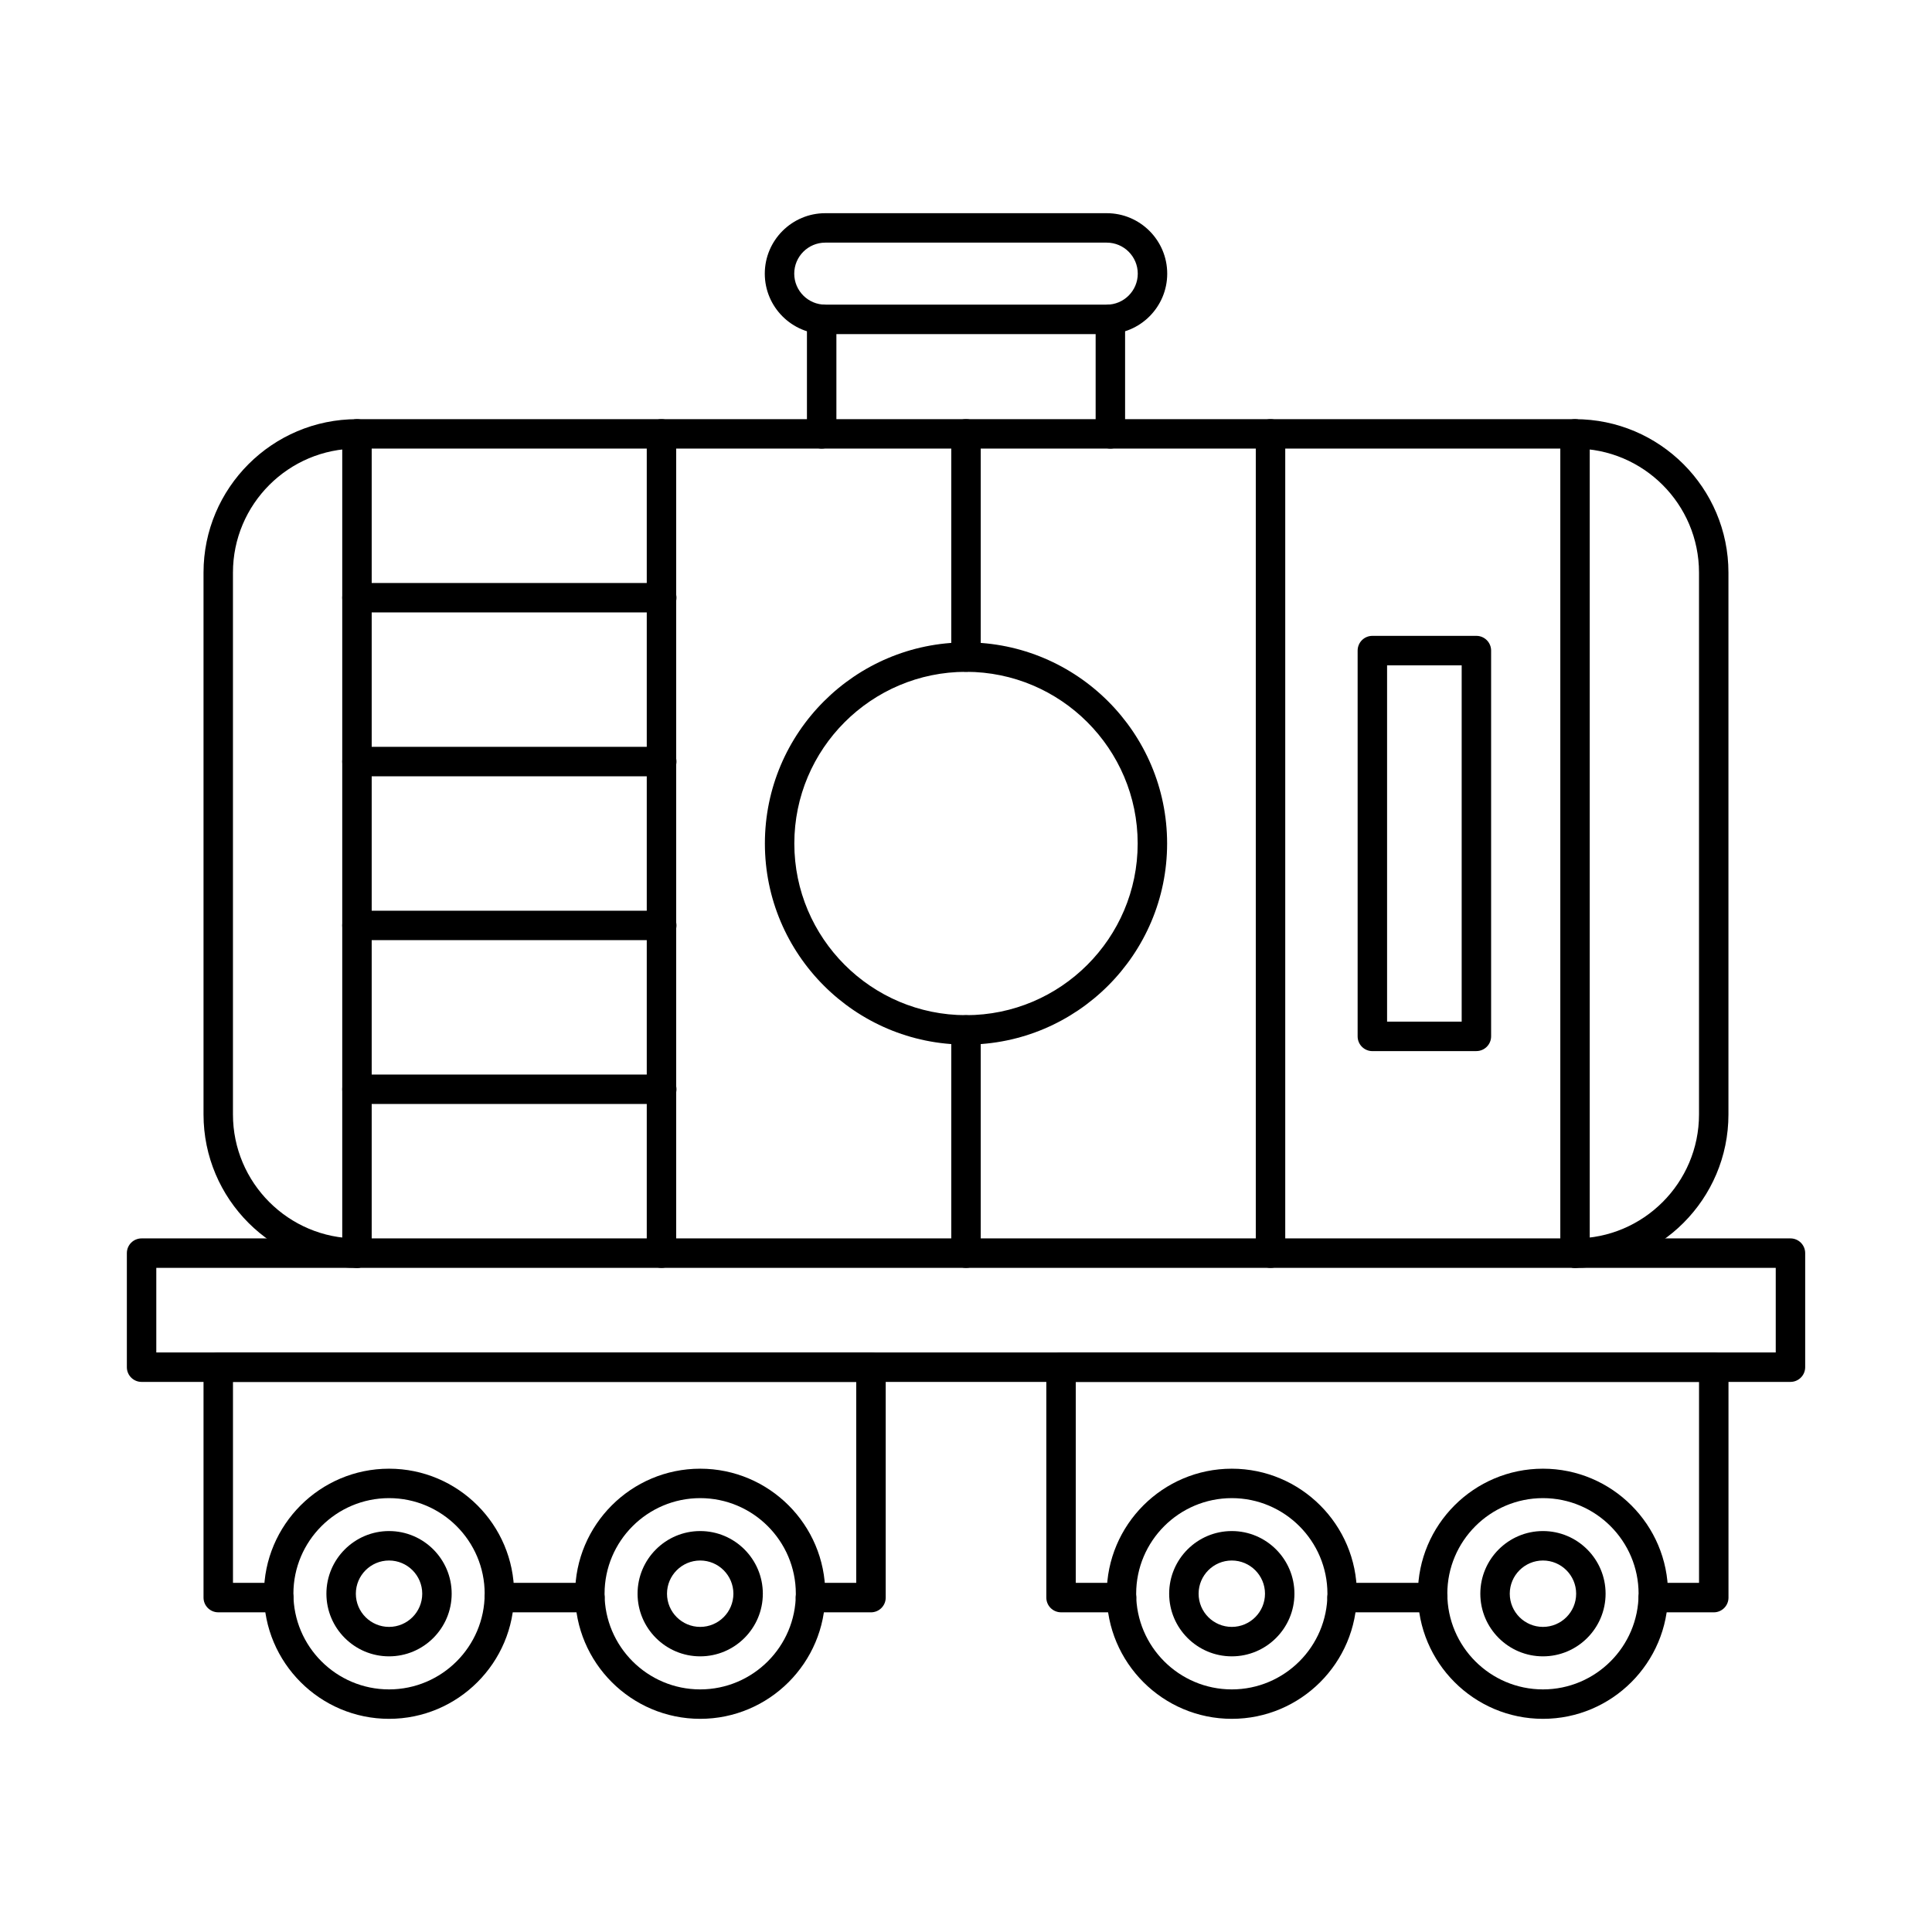<?xml version="1.0" encoding="UTF-8"?>
<!-- The Best Svg Icon site in the world: iconSvg.co, Visit us! https://iconsvg.co -->
<svg fill="#000000" width="800px" height="800px" version="1.1" viewBox="144 144 512 512" xmlns="http://www.w3.org/2000/svg">
 <g fill-rule="evenodd">
  <path d="m185.42 502.42h429.17v-22.422h-429.17zm433.07 7.801h-436.97c-2.156 0-3.902-1.746-3.902-3.902v-30.227c0-2.156 1.746-3.902 3.902-3.902h436.97c2.156 0 3.902 1.75 3.902 3.902v30.223c0 2.152-1.746 3.902-3.902 3.902z"/>
  <path d="m300.33 571.28h-24.012c-2.156 0-3.902-1.746-3.902-3.902 0-2.152 1.746-3.902 3.902-3.902h24.012c2.152 0 3.898 1.746 3.898 3.902 0 2.152-1.746 3.902-3.898 3.902zm74.48 0h-16.031c-2.152 0-3.898-1.746-3.898-3.902 0-2.152 1.746-3.902 3.898-3.902h12.133v-53.258h-165.17v53.258h12.129c2.156 0 3.902 1.746 3.902 3.902 0 2.152-1.746 3.902-3.902 3.902h-16.031c-2.156 0-3.902-1.746-3.902-3.902v-61.059c0-2.152 1.746-3.898 3.902-3.898h172.98c2.156 0 3.902 1.746 3.902 3.902v61.059c0 2.156-1.746 3.902-3.902 3.902z"/>
  <path d="m523.68 571.28h-24.012c-2.156 0-3.902-1.746-3.902-3.902 0-2.152 1.746-3.902 3.902-3.902h24.012c2.156 0 3.902 1.746 3.902 3.902 0 2.152-1.746 3.902-3.902 3.902zm74.484 0h-16.031c-2.156 0-3.902-1.746-3.902-3.902 0-2.152 1.746-3.902 3.902-3.902h12.129v-53.258h-165.17v53.258h12.129c2.156 0 3.902 1.746 3.902 3.902 0 2.152-1.746 3.902-3.902 3.902h-16.031c-2.156 0-3.902-1.746-3.902-3.902v-61.059c0-2.152 1.746-3.898 3.902-3.898h172.98c2.152 0 3.898 1.746 3.898 3.902v61.059c0 2.156-1.746 3.902-3.898 3.902z"/>
  <path d="m247.1 541.02c-13.973 0-25.344 11.367-25.344 25.34 0 13.98 11.371 25.348 25.344 25.348s25.344-11.367 25.344-25.348c0-13.969-11.367-25.34-25.344-25.34zm0 58.488c-18.277 0-33.148-14.875-33.148-33.148 0-18.277 14.871-33.141 33.148-33.141s33.145 14.863 33.145 33.141c0 18.277-14.871 33.152-33.145 33.148z"/>
  <path d="m247.1 557.55c-4.852 0-8.797 3.953-8.797 8.797 0 4.856 3.945 8.797 8.797 8.797 4.852 0 8.797-3.941 8.797-8.797 0-4.848-3.945-8.797-8.797-8.797zm0 25.398c-9.152 0-16.598-7.445-16.598-16.602 0-9.152 7.445-16.602 16.598-16.602s16.598 7.445 16.598 16.602c0 9.152-7.445 16.602-16.598 16.602z"/>
  <path d="m329.56 541.02c-13.973 0-25.344 11.367-25.344 25.34 0 13.98 11.371 25.348 25.344 25.348 13.977 0 25.344-11.367 25.344-25.348 0-13.969-11.367-25.34-25.344-25.34zm0 58.488c-18.277 0-33.148-14.875-33.148-33.148 0-18.277 14.871-33.141 33.148-33.141s33.145 14.863 33.145 33.141c0 18.277-14.871 33.152-33.145 33.148z"/>
  <path d="m329.56 557.55c-4.852 0-8.797 3.953-8.797 8.797 0 4.856 3.945 8.797 8.797 8.797 4.852 0 8.797-3.941 8.797-8.797 0-4.848-3.945-8.797-8.797-8.797zm0 25.398c-9.152 0-16.598-7.445-16.598-16.602 0-9.152 7.445-16.602 16.598-16.602s16.598 7.445 16.598 16.602c0 9.152-7.445 16.602-16.598 16.602z"/>
  <path d="m470.44 541.02c-13.977 0-25.344 11.367-25.344 25.34 0 13.98 11.371 25.348 25.344 25.348 13.977 0 25.344-11.367 25.344-25.348 0-13.969-11.367-25.34-25.344-25.34zm0 58.488c-18.277 0-33.145-14.875-33.145-33.148 0-18.277 14.867-33.141 33.145-33.141s33.145 14.863 33.145 33.141c0 18.277-14.867 33.152-33.145 33.148z"/>
  <path d="m470.44 557.55c-4.852 0-8.797 3.953-8.797 8.797 0 4.856 3.945 8.797 8.797 8.797s8.797-3.941 8.797-8.797c0-4.848-3.945-8.797-8.797-8.797zm0 25.398c-9.152 0-16.598-7.445-16.598-16.602 0-9.152 7.445-16.602 16.598-16.602s16.598 7.445 16.598 16.602c0 9.152-7.445 16.602-16.598 16.602z"/>
  <path d="m552.9 541.02c-13.973 0-25.344 11.367-25.344 25.34 0 13.98 11.367 25.348 25.344 25.348 13.977 0 25.344-11.367 25.344-25.348 0-13.969-11.371-25.34-25.344-25.34zm0 58.488c-18.277 0-33.145-14.875-33.145-33.148 0-18.277 14.867-33.141 33.145-33.141 18.277 0 33.148 14.863 33.148 33.141 0 18.277-14.871 33.152-33.148 33.148z"/>
  <path d="m552.9 557.55c-4.852 0-8.797 3.953-8.797 8.797 0 4.856 3.945 8.797 8.797 8.797 4.852 0 8.797-3.941 8.797-8.797 0-4.848-3.945-8.797-8.797-8.797zm0 25.398c-9.152 0-16.598-7.445-16.598-16.602 0-9.152 7.445-16.602 16.598-16.602 9.152 0 16.598 7.445 16.598 16.602 0 9.152-7.445 16.602-16.598 16.602z"/>
  <path d="m561.4 480c-2.152 0-3.902-1.746-3.902-3.902s1.746-3.902 3.898-3.902c18.117 0 32.859-14.742 32.859-32.855v-143.6c0-18.125-14.742-32.855-32.859-32.855h-322.8c-18.117 0-32.859 14.734-32.859 32.855v143.6c0 18.113 14.738 32.855 32.859 32.855 2.156 0 3.902 1.746 3.902 3.902 0 2.152-1.746 3.902-3.902 3.902-22.422 0-40.66-18.234-40.66-40.66v-143.6c0-22.422 18.238-40.656 40.66-40.656h322.8c22.422 0 40.66 18.234 40.66 40.66v143.6c0 22.422-18.238 40.66-40.66 40.656z"/>
  <path d="m561.4 480c-2.152 0-3.902-1.746-3.902-3.902v-217.11c0-2.152 1.746-3.902 3.898-3.902 2.156 0 3.902 1.746 3.902 3.902v217.11c0 2.152-1.746 3.902-3.902 3.902z"/>
  <path d="m238.6 480c-2.156 0-3.902-1.746-3.902-3.902v-217.11c0-2.152 1.746-3.902 3.902-3.902s3.902 1.746 3.902 3.902v217.11c0 2.152-1.746 3.902-3.902 3.902z"/>
  <path d="m319.3 480c-2.156 0-3.902-1.746-3.902-3.902v-217.11c0-2.152 1.746-3.902 3.902-3.902 2.152 0 3.898 1.746 3.898 3.902v217.11c0 2.152-1.746 3.902-3.898 3.902z"/>
  <path d="m400 480c-2.156 0-3.902-1.746-3.902-3.902v-59.16c0-2.156 1.746-3.902 3.902-3.902 2.152 0 3.902 1.746 3.902 3.902v59.16c0 2.152-1.746 3.902-3.902 3.902z"/>
  <path d="m480.7 480c-2.152 0-3.902-1.746-3.902-3.902v-217.11c0-2.152 1.746-3.902 3.902-3.902s3.902 1.746 3.902 3.902v217.11c0 2.152-1.746 3.902-3.902 3.902z"/>
  <path d="m511.59 414.75h19.77v-94.434h-19.77zm23.668 7.805h-27.57c-2.152 0-3.902-1.746-3.902-3.902v-102.24c0-2.156 1.746-3.902 3.902-3.902h27.57c2.152 0 3.902 1.746 3.902 3.902v102.23c0 2.152-1.746 3.902-3.902 3.902z"/>
  <path d="m400 322.04c-25.086 0-45.496 20.41-45.496 45.496 0 25.082 20.41 45.496 45.496 45.496s45.496-20.41 45.496-45.496c0-25.086-20.41-45.496-45.496-45.496zm0 98.793c-29.391 0-53.297-23.914-53.297-53.297 0-29.395 23.91-53.297 53.297-53.297s53.297 23.906 53.297 53.297c0 29.379-23.91 53.297-53.297 53.297z"/>
  <path d="m400 322.04c-2.156 0-3.902-1.746-3.902-3.902v-59.16c0-2.152 1.746-3.902 3.902-3.902 2.152 0 3.902 1.746 3.902 3.902v59.16c0 2.152-1.746 3.902-3.902 3.902z"/>
  <path d="m361.75 262.88c-2.156 0-3.902-1.746-3.902-3.898v-30.379c0-2.152 1.746-3.902 3.902-3.902 2.152 0 3.902 1.746 3.902 3.902v30.375c0 2.152-1.746 3.902-3.902 3.902zm76.508 0c-2.156 0-3.902-1.746-3.902-3.898v-30.379c0-2.152 1.746-3.902 3.902-3.902s3.902 1.746 3.902 3.902v30.375c0 2.152-1.746 3.902-3.902 3.902z"/>
  <path d="m362.7 208.3c-4.531 0-8.219 3.688-8.219 8.219s3.688 8.219 8.219 8.219h74.602c4.531 0 8.219-3.688 8.219-8.219s-3.688-8.219-8.219-8.219zm74.602 24.242h-74.602c-8.836 0-16.023-7.184-16.023-16.02 0-8.828 7.188-16.023 16.023-16.023h74.602c8.836 0 16.023 7.191 16.023 16.023 0 8.84-7.188 16.02-16.023 16.02z"/>
  <path d="m319.37 306.3h-80.773c-2.156 0-3.902-1.746-3.902-3.898s1.746-3.902 3.902-3.902h80.773c2.156 0 3.902 1.746 3.902 3.902 0 2.152-1.742 3.891-3.894 3.902h-0.008z"/>
  <path d="m319.37 349.73h-80.773c-2.156 0-3.902-1.746-3.902-3.902 0-2.152 1.746-3.902 3.902-3.902h80.773c2.156 0 3.902 1.746 3.902 3.902 0 2.152-1.742 3.891-3.894 3.902h-0.008z"/>
  <path d="m319.37 393.15h-80.773c-2.156 0-3.902-1.746-3.902-3.902 0-2.152 1.746-3.902 3.902-3.902h80.773c2.156 0 3.902 1.75 3.902 3.902s-1.742 3.891-3.894 3.902h-0.008z"/>
  <path d="m319.37 436.57h-80.773c-2.156 0-3.902-1.746-3.902-3.902s1.746-3.902 3.902-3.902h80.773c2.156 0 3.902 1.75 3.902 3.902s-1.742 3.891-3.894 3.902h-0.008z"/>
 </g>
</svg>